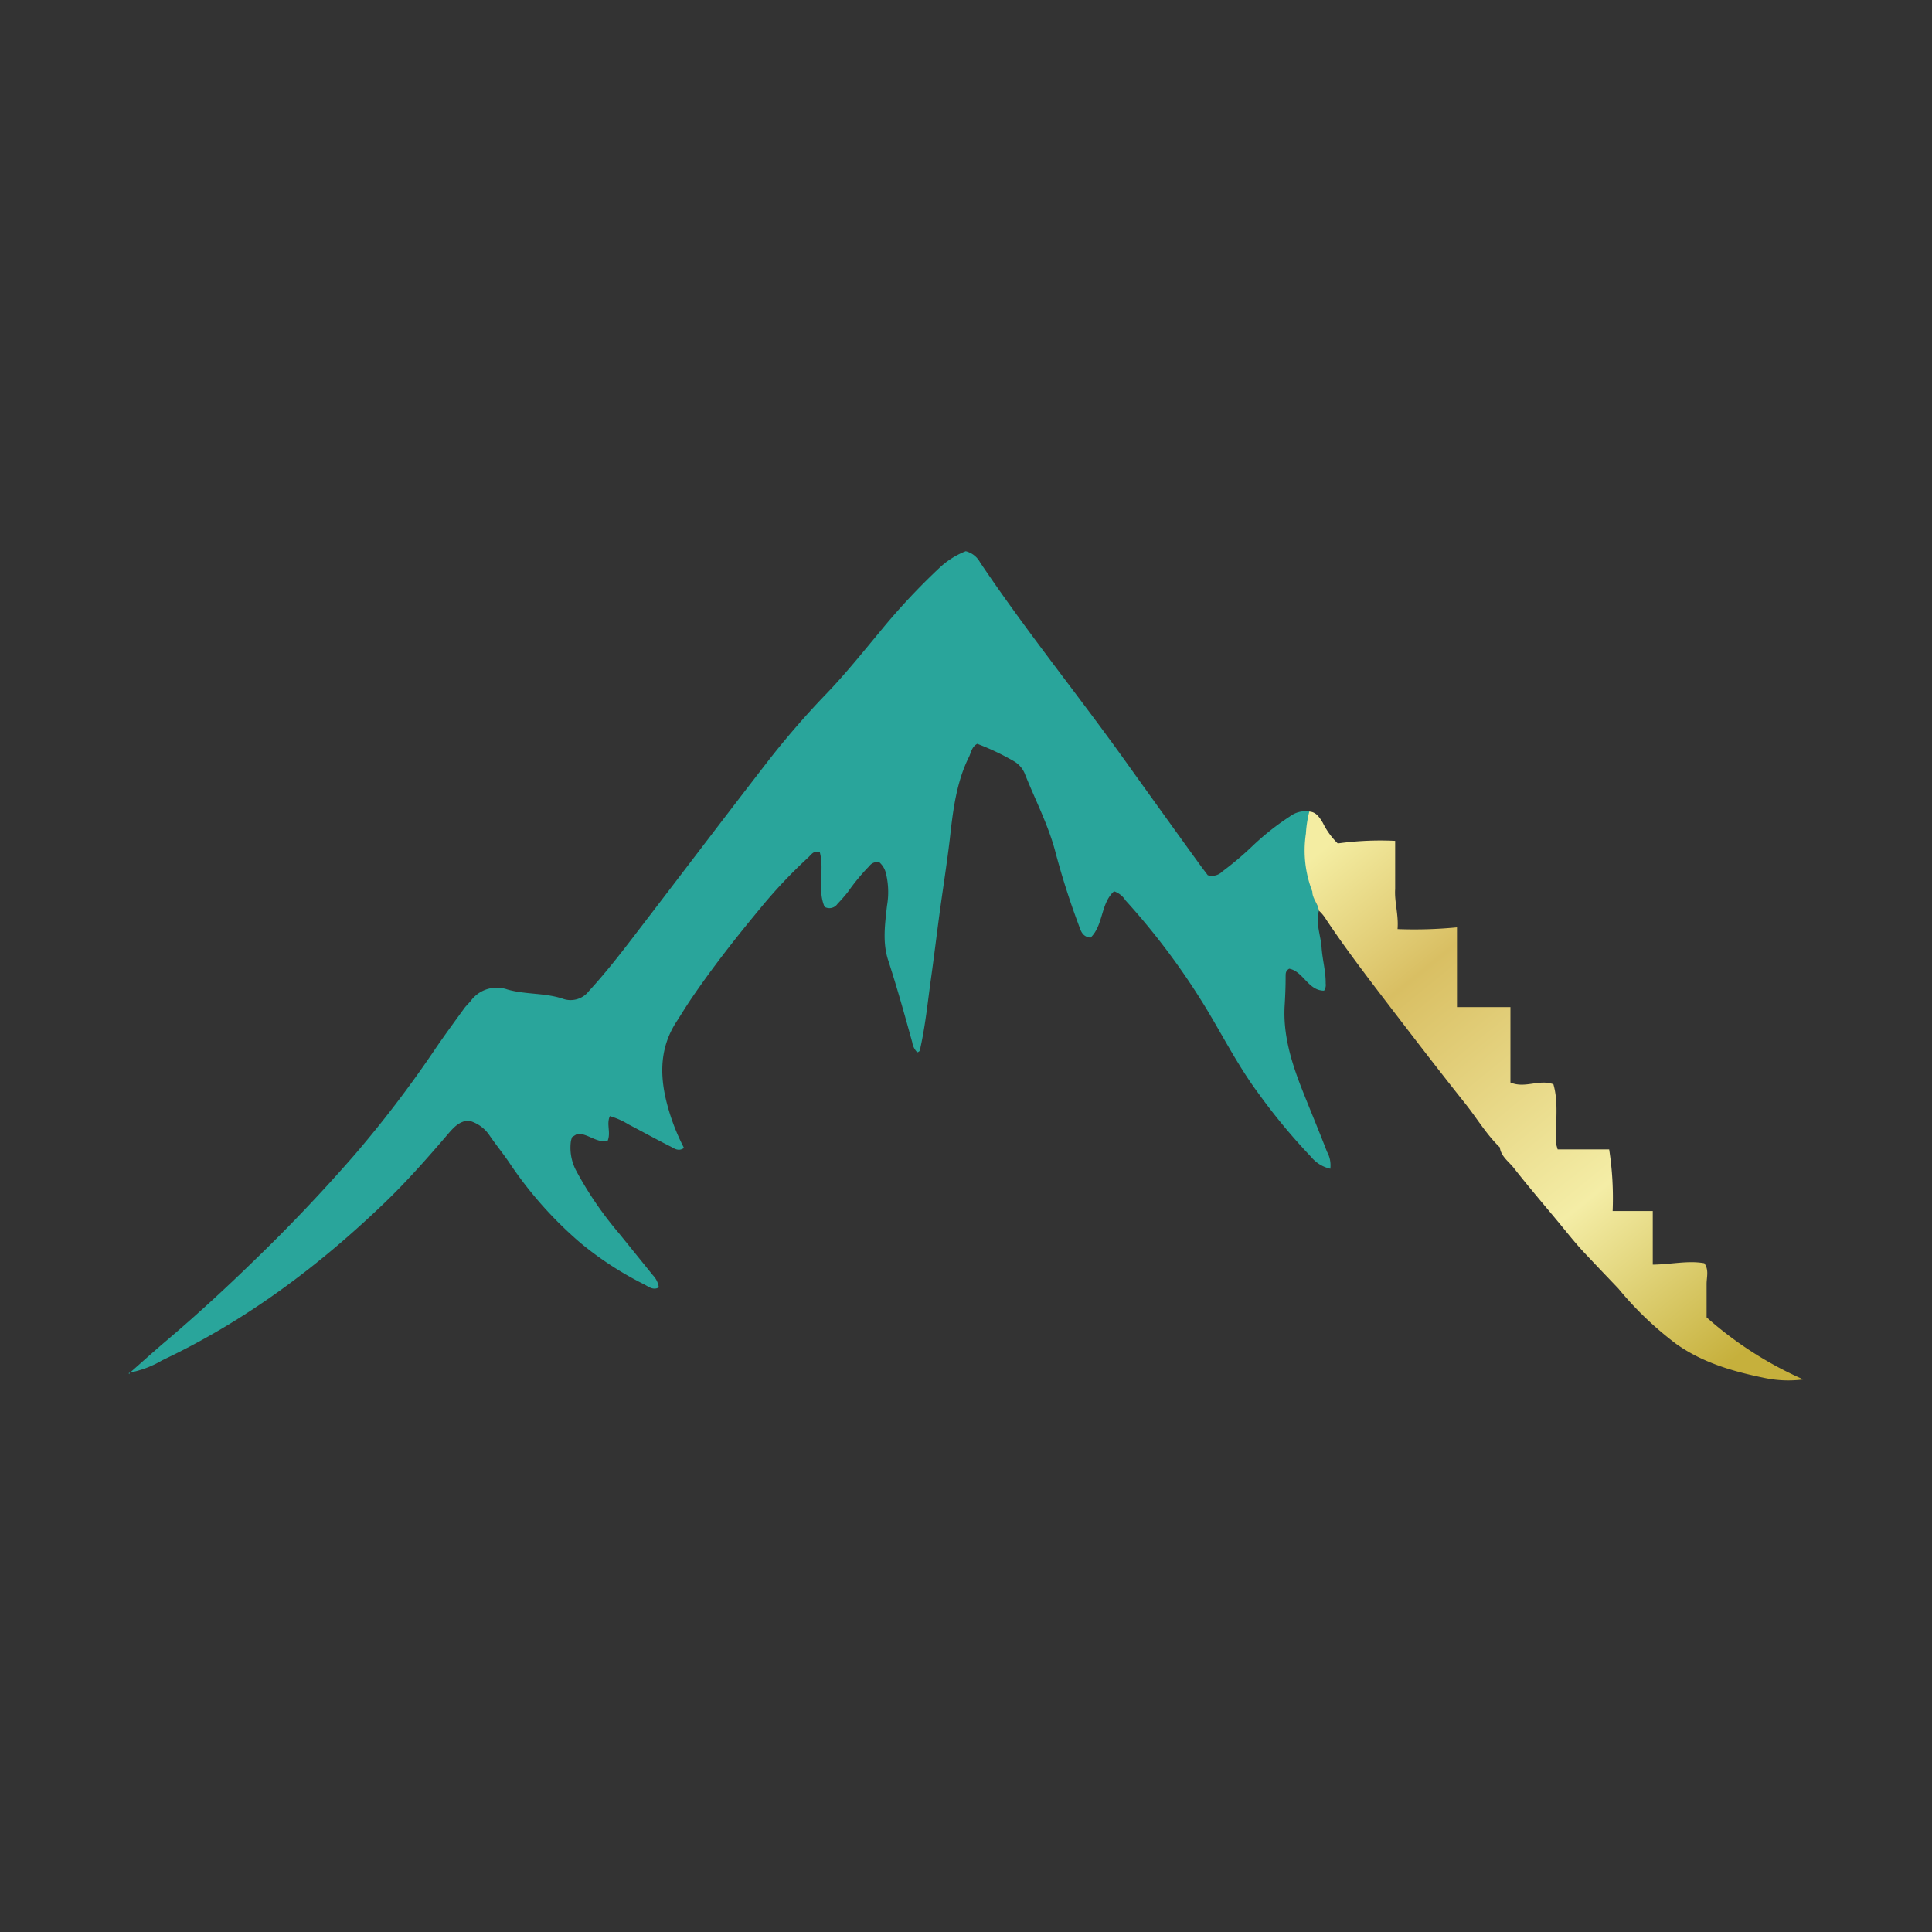 <svg id="Layer_1" data-name="Layer 1" xmlns="http://www.w3.org/2000/svg" xmlns:xlink="http://www.w3.org/1999/xlink" viewBox="0 0 300 300"><rect x="0" y="0" width="300" height="300" fill="#333333" stroke="none"/><defs><style>.cls-1{fill:#29a59b;}.cls-2{fill:url(#linear-gradient);}</style><linearGradient id="linear-gradient" x1="270.05" y1="210.49" x2="205.88" y2="131.45" gradientUnits="userSpaceOnUse"><stop offset="0" stop-color="#c6b03c"/><stop offset="0.33" stop-color="#f4eda6"/><stop offset="0.76" stop-color="#d9bf63"/><stop offset="1" stop-color="#f4eda2"/></linearGradient></defs><path class="cls-1" d="M204.8,141.42c-.53,2,.29,3.83.42,5.74s.66,3.68.63,5.56a1.55,1.55,0,0,1-.25,1.11c-2.48,0-3.22-3-5.41-3.41-.65.36-.54.88-.56,1.35,0,1.46-.06,2.92-.15,4.38-.26,4.46,1,8.62,2.58,12.7,1.32,3.35,2.71,6.66,4,10a4.3,4.3,0,0,1,.51,2.63,5.4,5.4,0,0,1-3-1.86,93.38,93.38,0,0,1-8.1-9.76c-3.25-4.35-5.67-9.19-8.49-13.79a109.43,109.43,0,0,0-12.22-16.27,3.39,3.39,0,0,0-1.77-1.4c-2.1,1.87-1.63,5.27-3.65,7.2-1.34-.15-1.52-1.14-1.83-1.94a119.17,119.17,0,0,1-3.7-11.64c-1.12-4.1-3.07-7.84-4.63-11.75a4,4,0,0,0-1.71-2.05,38.74,38.74,0,0,0-5.72-2.72c-.86.47-.94,1.3-1.27,2-2,4-2.51,8.43-3,12.83-.43,3.63-1,7.25-1.5,10.88s-.91,7.13-1.41,10.69-.85,7.14-1.62,10.66c-.07.32,0,.71-.52.84a2.8,2.8,0,0,1-.78-1.57c-1.18-4.25-2.36-8.51-3.73-12.71-.91-2.76-.5-5.63-.19-8.45a12.37,12.37,0,0,0-.18-5.14,3.32,3.32,0,0,0-1-1.63,1.52,1.52,0,0,0-1.56.58,31.76,31.76,0,0,0-3.31,4c-.51.65-1.07,1.28-1.64,1.88a1.52,1.52,0,0,1-2,.46c-1.16-2.7,0-5.7-.74-8.48-.94-.35-1.33.38-1.81.82a77.47,77.47,0,0,0-7.53,8c-3.72,4.48-7.32,9.07-10.6,13.89-.82,1.2-1.57,2.45-2.36,3.67-2.46,3.82-2.58,7.93-1.55,12.19a32.67,32.67,0,0,0,2.76,7.34c-.87.63-1.55.05-2.17-.26-2.17-1.09-4.29-2.27-6.44-3.39a11.77,11.77,0,0,0-2.9-1.29c-.57,1.25.19,2.53-.35,3.85-1.61.34-2.89-1-4.43-1.1-.45,0-.72.33-1.07.48a4.64,4.64,0,0,0-.2.65,7.61,7.61,0,0,0,.83,4.62,55.55,55.55,0,0,0,6.68,9.75l5.23,6.47a3.37,3.37,0,0,1,.91,1.88c-.9.51-1.63-.15-2.29-.48a51.63,51.63,0,0,1-9.9-6.45,61,61,0,0,1-11-12.4c-1-1.48-2.16-2.89-3.17-4.38A5.61,5.61,0,0,0,72.76,174c-1.47.1-2.35,1.11-3.21,2.11-3.16,3.69-6.37,7.34-9.88,10.71-10.27,9.86-21.55,18.3-34.47,24.4a15.65,15.65,0,0,1-5,1.91l0,0c1.92-1.69,3.81-3.4,5.76-5.05,4.71-4,9.24-8.18,13.66-12.49C45,190.39,50.11,185,55,179.39a177.76,177.76,0,0,0,12.36-16.18c1.51-2.24,3.11-4.41,4.7-6.6.32-.45.75-.82,1.09-1.26a5,5,0,0,1,5.62-1.71c2.87.83,5.91.49,8.76,1.49a3.58,3.58,0,0,0,3.93-1.26c2.45-2.66,4.67-5.49,6.86-8.35,6.91-9,13.77-18.08,20.73-27.07a132.23,132.23,0,0,1,9.39-10.85c2.87-3,5.48-6.25,8.14-9.45a102.58,102.58,0,0,1,9.21-9.89,12.76,12.76,0,0,1,4.17-2.67,3.5,3.5,0,0,1,2.23,1.74c7.3,10.88,15.56,21,23.17,31.71q5.44,7.6,10.92,15.18c.44.61.91,1.21,1.26,1.68a2.25,2.25,0,0,0,2.27-.58,48.87,48.87,0,0,0,4.61-3.89,40.29,40.29,0,0,1,5.85-4.64,4,4,0,0,1,3.13-.76,18,18,0,0,0-.53,3.42,17.55,17.55,0,0,0,1,9C203.82,139.56,204.68,140.37,204.8,141.42Z"/><path class="cls-2" d="M265,204.56v-5.19c0-1.07.4-2.19-.36-3.22-2.58-.45-5.16.19-8,.22v-8.32h-6.23a49.37,49.37,0,0,0-.54-9.57h-8c-.09-.33-.17-.59-.24-.84-.14-3.14.44-6.32-.42-9.28-2.26-.82-4.39.7-6.67-.27V156.38h-8.3V144a68.62,68.62,0,0,1-9.23.27c.18-2.26-.5-4.21-.37-6.21v-7.49a48.2,48.2,0,0,0-8.91.4,11.36,11.36,0,0,1-2.32-3.2c-.51-.82-1-1.68-2.1-1.75a18,18,0,0,0-.53,3.42,17.55,17.55,0,0,0,1,9c0,1.09.88,1.9,1,2.95a6.21,6.21,0,0,1,1.17,1.43c2.91,4.36,6.09,8.53,9.27,12.69,4.11,5.37,8.22,10.73,12.42,16,1.75,2.22,3.2,4.67,5.25,6.65.19,1.43,1.39,2.2,2.18,3.21,2.21,2.82,4.54,5.54,6.83,8.3,1.23,1.48,2.42,3,3.72,4.43,1.86,2,3.79,4,5.69,6a52.51,52.51,0,0,0,9,8.61c4,2.83,8.62,4.21,13.37,5.19a18.12,18.12,0,0,0,6.34.3A57.4,57.4,0,0,1,265,204.56Z"/><path class="cls-1" d="M20.2,213.08l-.14.31c-.18-.27.11-.2.17-.28Z"/></svg>